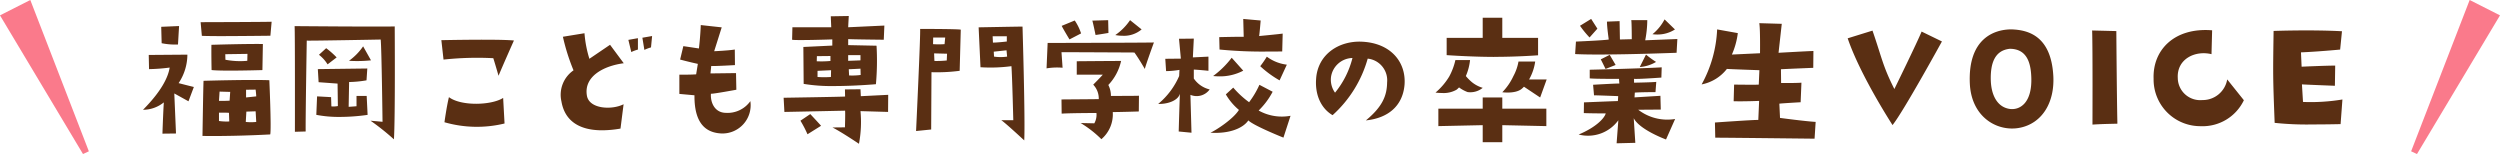 <svg xmlns="http://www.w3.org/2000/svg" width="422" height="26" viewBox="0 0 422 26">
  <g id="学校名" transform="translate(-687 -1009)">
    <path id="_" data-name="＼" d="M-5780.9-2872.831l-9.883-25.54-5.117,2.593,14.012,23.407" transform="translate(6482.898 3907.371)" fill="#fa7a8b"/>
    <path id="_2" data-name="／" d="M-5795.9-2872.831l9.882-25.54,5.118,2.593-14.012,23.407" transform="translate(6889.898 3907.371)" fill="#fa7a8b"/>
    <path id="福岡こども専門学校の卒業生VOICE" d="M18114.377,6992.823l2.105-.023s.074-2.393.023-2.812c0,0-9.852.212-10.244.212l-.129-2.393s9.959-.157,10.373-.208l-.023-1.2,2.623-.028.057,1.171,4.623-.23-.023,2.886-4.656-.134a19.75,19.75,0,0,1-.258,5.514S18115.912,6993.6,18114.377,6992.823Zm132.654-1.217a6.321,6.321,0,0,1-6.7,2.407c2.869-1.189,4.354-2.729,4.57-3.563,0,0-2.6,0-3.7-.056l.027-1.807s5.371-.221,5.727-.221l.051-.834s-3.508-.138-4.08-.138l-.156-1.779s3.535-.212,4.43-.212l-.055-.788s-3.92.027-4.943-.079v-1.457s9.129-.221,12.148-.406l-.055,1.729s-4.049.295-4.615.212v.65s3.186-.055,3.752-.138l-.129,1.729s-2.434,0-3.49.083l-.051.807,4.371-.268.061,2.323s-2.463.028-3.809.028a8.055,8.055,0,0,0,6.232,1.563l-1.539,3.458s-4.449-1.623-5.449-3.591l.268,4.158-3.158.079Zm-22.895,3.7v-2.872l-7.486.161v-2.95h7.486v-1.886h3.307v1.886h7.436v2.95l-7.436-.161v2.872Zm-81.266-3.707h2.029s-.186-7.514-.314-9.124a26.483,26.483,0,0,1-5.223.18l-.314-6.735s6.916-.129,7.408-.129c0,0,.471,15.628.291,19.215C18146.748,6995.008,18143.443,6991.938,18142.871,6991.6Zm-1.271-11.571.051.834a7.774,7.774,0,0,0,2.207,0l-.1-1.065Zm-.135-1.531c.807,0,2.342-.184,2.342-.184v-.885h-2.393ZM18036.4,6991.68l2.027.184s-.156-12.562-.312-13.885c0,0-12.217.235-12.48.18,0,0-.23,13.964-.18,15.342l-1.82.051s.027-16.873-.051-17.836c0,0,14.738.129,16.9.051,0,0,.1,15.656-.135,19.058A41.356,41.356,0,0,0,18036.4,6991.68Zm119.861.392,2.314.051a2.937,2.937,0,0,0,.359-1.743s-4.029,0-5.873.106l-.027-2.393c3.172-.028,4.057-.028,6.293-.055a3.4,3.4,0,0,0-.937-2.443s1.3-1.3,1.615-1.687h-4.395v-2.263s5.639-.051,7.486-.051a8.553,8.553,0,0,1-2.156,4.057,3.979,3.979,0,0,1,.438,1.844c2.813,0,3.514,0,4.734-.028l-.027,2.655s-3.2.1-4.395.1a5.518,5.518,0,0,1-1.922,4.578A18.424,18.424,0,0,0,18156.264,6992.072Zm107.129,2.476-.055-2.563s6.809-.484,7.32-.429l.139-3.218s-2.674.11-4.3.055l.078-2.808s3.891.055,4.162,0l.107-2.43s-4.727-.161-5.486-.216a7.137,7.137,0,0,1-4.266,2.618,21.046,21.046,0,0,0,2.619-9.285l3.49.623a12.807,12.807,0,0,1-1,3.619l4.748-.221s.055-4.269-.129-5.076l3.8.111-.543,4.887s5.3-.3,5.887-.3l-.027,2.84s-4.564.185-5.455.24l.027,2.323s2.246.028,3.432-.055l-.135,3.3s-3.213.184-3.592.24l.111,2.406s4.209.567,6.016.673l-.184,2.835S18265.582,6994.547,18263.393,6994.547Zm-78.818-2.918c-.83,1.245-3.066,2.287-6.395,2.079,1.064-.493,3.873-2.342,4.809-3.85a9.767,9.767,0,0,1-2.209-2.623l1.25-1.143a15.521,15.521,0,0,0,2.674,2.466,14.672,14.672,0,0,0,1.742-2.937l2.236,1.171a12.685,12.685,0,0,1-2.365,3.171,8.027,8.027,0,0,0,5.385.885l-1.2,3.688S18185.486,6992.538,18184.574,6991.629Zm-176.539,2.623s.129-8.45.18-9.308c0,0,7.7-.23,11.105-.1,0,0,.365,8.215.152,9.151,0,0-4.648.27-9.674.27C18009.215,6994.264,18008.623,6994.261,18008.035,6994.252Zm7.408-4.107-.1,1.742a7.89,7.89,0,0,0,1.766,0l-.1-1.793Zm-4.623.184v1.4a9.034,9.034,0,0,0,1.738.079l-.051-1.457c-.287-.024-.686-.03-1.023-.03C18011.117,6990.322,18010.82,6990.329,18010.82,6990.329Zm0-2c.857.023,1.793-.028,1.793-.028l.1-1.484-1.793-.051Zm4.572-1.876v1.3c.988-.1,1.715-.18,1.715-.18,0-.313-.1-1.143-.1-1.143Zm93.576,5.228,1.664-1.121s1.688,1.8,1.816,1.978l-2.287,1.429A18.875,18.875,0,0,0,18108.969,6991.68Zm-107.461-3.094a5.58,5.58,0,0,1-3.508,1.25c3.043-3.07,4.236-5.435,4.5-7.127a30.231,30.231,0,0,1-3.484.263l-.051-2.393,6.523-.051a8.731,8.731,0,0,1-1.48,4.808s1.4.364,2.572.65l-.908,2.416c-1.922-1.065-1.922-1.065-2.393-1.323l.287,6.758-2.287.028S18001.379,6990.638,18001.508,6988.586Zm89.574-1.2-2.549-.23v-3.25s1.793.023,2.834-.055l.285-1.766s-1.455-.313-2.99-.729l.543-2.264s1.406.208,2.629.392c0,0,.234-1.844.313-3.951,0,0,3.016.336,3.535.387l-1.271,4.029s2.365-.1,3.48-.286l.027,2.628s-3.07.184-4.006.157l-.129,1.249s2.471-.027,4.314-.055l.057,2.808s-3.957.729-4.293.678c-.1,1.507.65,3.172,2.471,3.222a4.716,4.716,0,0,0,4.186-1.973,4.768,4.768,0,0,1-4.863,5.458C18093.549,6993.736,18091.025,6992.745,18091.082,6987.388Zm81.74,6.113s.129-4.758.209-6.371c-.365,1.249-2.26,1.77-3.666,1.715a12.634,12.634,0,0,0,3.535-4.707l.051-1.037a13.809,13.809,0,0,1-2.258.208l-.135-2.079,2.629-.028-.314-3.352,2.5-.027-.158,3.171,2.629-.129v2.393s-1.457-.157-2.471-.208v1.508a4.485,4.485,0,0,0,2.678,1.844,2.708,2.708,0,0,1-3.25.913s.18,6.343.18,6.394Zm-43.652-17.315s6.5,0,6.865.129l-.186,6.943a29.39,29.39,0,0,1-4.758.235l-.051,9.672-2.549.258S18129.271,6976.914,18129.17,6976.186Zm2.416,5.408a16.97,16.97,0,0,0,2.084-.079l.051-1.143-2.186-.056Zm-.23-2.835a14.615,14.615,0,0,0,1.945,0l.105-1.116h-2.027Zm-62.738,9.621a5.007,5.007,0,0,1,2.051-5.2,34.329,34.329,0,0,1-1.793-5.67l3.643-.595a19.492,19.492,0,0,0,.828,4.315l3.486-2.365,2.314,3.117c-3.406.442-6.787,2.236-6.215,5.486.393,2.236,4.186,2.448,6.188,1.434l-.521,4.108a18.347,18.347,0,0,1-3.105.29C18071.82,6993.3,18069.193,6991.856,18068.617,6988.379Zm237.746-2.964c-.336-7.593,4.107-9.151,7-9.151,2.9.079,6.73,1.139,7.094,7.874.236,4.5-1.9,7.934-5.559,8.713a6.556,6.556,0,0,1-1.406.147C18310.1,6993,18306.594,6990.477,18306.363,6985.415Zm3.541-.521c.078,2.388,1.041,4.527,3.268,4.808,1.67.185,3.721-1.042,3.568-5.329-.078-2.572-.807-4.832-3.643-4.832C18310.549,6979.823,18309.82,6982.008,18309.9,6984.894Zm-261.023,7.044s.365-2.674.756-4.236c2.08,1.563,7.225,1.378,9.15.129l.236,4.32a19.776,19.776,0,0,1-10.143-.212Zm295.99.655a7.879,7.879,0,0,1-7.486-7.985c-.186-4.836,3.484-8.708,9.879-8.187l-.105,4.029c-2.758-.678-5.873.807-5.693,4.029a3.783,3.783,0,0,0,4.135,3.716,4.194,4.194,0,0,0,4.209-3.485l2.813,3.513a7.717,7.717,0,0,1-7.229,4.384Q18345.135,6992.606,18344.871,6992.593Zm-59.129-14.821,4.191-1.3c1.586,4.578,1.715,5.956,3.691,9.861,0,0,3.85-7.855,4.6-9.7l3.43,1.669s-6.523,11.88-8.34,14.116C18293.316,6992.408,18287.9,6984.115,18285.742,6977.771Zm41.266-1.323,4.084.1s.078,11.027.18,15.633c-1.973.051-2.521.051-4.209.152C18327.063,6992.33,18327.113,6979.717,18327.008,6976.448Zm30.809,15.6c-.309-8.086-.281-8.086-.18-15.522,0,0,6.186-.235,11.543.051l-.309,3.093s-3.928.369-6.611.47l.107,2.42s4.107-.185,5.67-.185l-.051,3.407s-4.135-.157-5.564-.235l.18,2.964a32.444,32.444,0,0,0,6.656-.415l-.309,4.158s-2.193.056-4.674.056A51.621,51.621,0,0,1,18357.816,6992.044ZM18208,6985.208a3.678,3.678,0,0,0-3.277-4.006,20.145,20.145,0,0,1-5.928,9.543c-1.795-1.042-2.988-3.223-2.781-6.108.258-4.135,3.822-6.477,7.75-6.293,4.91.235,7.486,3.508,7.174,7.307-.314,3.48-2.7,5.587-6.523,5.979C18207.219,6989.315,18207.975,6987.443,18208,6985.208Zm-9.441-1.093a3.734,3.734,0,0,0,.65,2.835,15.053,15.053,0,0,0,2.941-5.851l-.1,0A3.744,3.744,0,0,0,18198.561,6984.115Zm-171.311,6.579.129-3.121,2.365.129.051,1.563a4.188,4.188,0,0,0,1.094-.055l-.051-3.794s-2.523-.185-3.2-.235l-.131-2.208,8.35-.106-.133,2a19.234,19.234,0,0,1-2.937.286l-.078,4.186s.783-.051,1.328-.1v-1.743h1.715l.156,3.2a33.467,33.467,0,0,1-4.727.346A20,20,0,0,1,18027.25,6990.693Zm203.85-4.753a3.389,3.389,0,0,1-.443.41c-1.078.821-3.213.526-3.213.526a9.871,9.871,0,0,0,1.881-2.739,8.1,8.1,0,0,0,.854-2.448h2.82a8.545,8.545,0,0,1-.969,2.914l-.078.12h2.982l-1.1,3.038Zm-14.937,1a10.949,10.949,0,0,0,2.318-2.71,10.684,10.684,0,0,0,1.047-2.789H18222a9.208,9.208,0,0,1-.709,2.7,7.769,7.769,0,0,0,1.027,1.038,5.279,5.279,0,0,0,1.82.954,3.3,3.3,0,0,1-2.549.714,5.778,5.778,0,0,1-1.451-.788,2.966,2.966,0,0,1-.434.4,4.4,4.4,0,0,1-2.443.544A9.711,9.711,0,0,1,18216.162,6986.936Zm-106.648-1.47-.051-6.238,4.887-.235v-1.042s-6.215.208-6.787.055l.051-2.106h6.555l-.078-1.849,3.039-.051s-.074,1.249-.1,1.9l6.107-.286-.1,2.393s-5.25-.055-6.006-.106v1.014l4.785.1a43.939,43.939,0,0,1-.105,6.5s-3.521.31-7.055.31A28.669,28.669,0,0,1,18109.514,6985.466Zm2.342-2.208v1.037a15.412,15.412,0,0,0,2.258,0l.027-1.143Zm5.273-.263.055,1.042a11.084,11.084,0,0,0,1.951-.079l-.029-1.065C18118.328,6982.944,18117.129,6982.995,18117.129,6982.995Zm-5.381-2.208-.027.858a16.843,16.843,0,0,0,2.314-.051v-.834C18113.855,6980.759,18111.748,6980.786,18111.748,6980.786Zm5.279.779c.963-.028,2.078-.078,2.078-.078v-.885h-2.078Zm69.553.913a16.237,16.237,0,0,0,1.115-1.613,7.077,7.077,0,0,0,3.379,1.351l-1.223,2.651A17.149,17.149,0,0,1,18186.58,6982.478Zm-7.957,1.66a15.275,15.275,0,0,0,3.143-3.093l1.951,2.185a8.412,8.412,0,0,1-4.082.96A10.033,10.033,0,0,1,18178.623,6984.138Zm-121.5-3.015a53.3,53.3,0,0,0-8.4.235l-.365-3.278s9.7-.208,12.25.056c0,0-1.742,3.9-2.6,5.952C18058.01,6984.087,18057.438,6982.114,18057.123,6981.123Zm-47.553,2.005s-.055-2.5-.027-4.265c0,0,6.086-.184,8.686-.133l-.078,4.4s-3.121.092-5.662.092C18011.217,6983.221,18010.09,6983.2,18009.57,6983.128Zm2.314-2.679.023.936a13.216,13.216,0,0,0,3.693.18l.027-1.171Zm153.451-.286s-10.035-.055-12.3-.055l.184,2.627a10.8,10.8,0,0,0-2.705.106l.184-4.292s15.158-.027,17.938-.078c0,0-1.35,3.692-1.535,4.472C18167.1,6982.944,18166.064,6981.15,18165.336,6980.164Zm78.727,1.157,1.512-.761,1,1.706-1.7.673S18244.279,6981.727,18244.063,6981.321Zm7.639-.807a15.392,15.392,0,0,0,1.7,1.24,6.346,6.346,0,0,1-2.752.862Zm-224.008.037,1.221-1.116a13.83,13.83,0,0,1,1.766,1.558l-1.529,1.171A6.141,6.141,0,0,0,18027.693,6980.551Zm5.066,1.014a9.855,9.855,0,0,0,2.393-2.443l1.328,2.365a23.176,23.176,0,0,1-2.395.121C18033.666,6981.608,18033.217,6981.6,18032.76,6981.565Zm193.244-.659c-3.854-.009-7.951-.3-7.951-.3V6977.7h6.084V6974.3h3.307v3.393h6.039v2.946s-3.5.263-7.279.263Zm13.734-.475.139-2.111s4.891-.212,5.537-.35c0,0-.3-2.075-.3-3.02l2.131-.083.055,3.1,2-.051s0-2.729-.082-3.213h2.7a18.179,18.179,0,0,1-.35,3.4l5.426-.217-.129,2.324s-7.736.295-13.25.295C18242.08,6980.51,18240.715,6980.487,18239.738,6980.431Zm-159.812-2.4,1.613-.286v1.922a6.688,6.688,0,0,0-1.121.419Zm99.789,1.637-.051-2.1s3.375-.079,4.131-.055l-.078-3.015,2.941.263s-.213,2.572-.264,2.623c0,0,3.277-.309,3.979-.415l-.078,3.015s-1.01.018-2.441.018A73.989,73.989,0,0,1,18179.715,6979.666Zm-97.424-2,1.641-.286-.186,1.922a6.829,6.829,0,0,0-1.119.419Zm-81.146.936-.074-2.78,3.014-.129-.184,3.116A11.227,11.227,0,0,1,18001.145,6978.6Zm151.92-2.937,2.207-.908a8.5,8.5,0,0,1,1.07,2.181l-1.955,1.014S18153.322,6976.208,18153.064,6975.665Zm87.49-.014,1.889-1.162,1.053,1.646-1.324,1.489A16.784,16.784,0,0,1,18240.555,6975.651Zm-232.625,1.7-.207-2.31s11.492-.027,11.986-.078l-.209,2.365s-5.275.065-8.73.065C18009.352,6977.394,18008.24,6977.383,18007.93,6977.352Zm154.18-.129a9.577,9.577,0,0,0,2.5-2.521l1.951,1.563a4.6,4.6,0,0,1-3.182,1.072A6.716,6.716,0,0,1,18162.109,6977.223Zm-3.873-2.443,2.68-.078.049,2.157s-1.664.286-2.18.341C18158.785,6977.2,18158.314,6974.936,18158.236,6974.779Zm94.549,2.3a7.96,7.96,0,0,0,2.051-2.508l1.752,1.7a5.45,5.45,0,0,1-3.057.853A6.063,6.063,0,0,1,18252.785,6977.08Z" transform="translate(-17286.855 -5962.306)" fill="#5a2f13"/>
  </g>
</svg>
